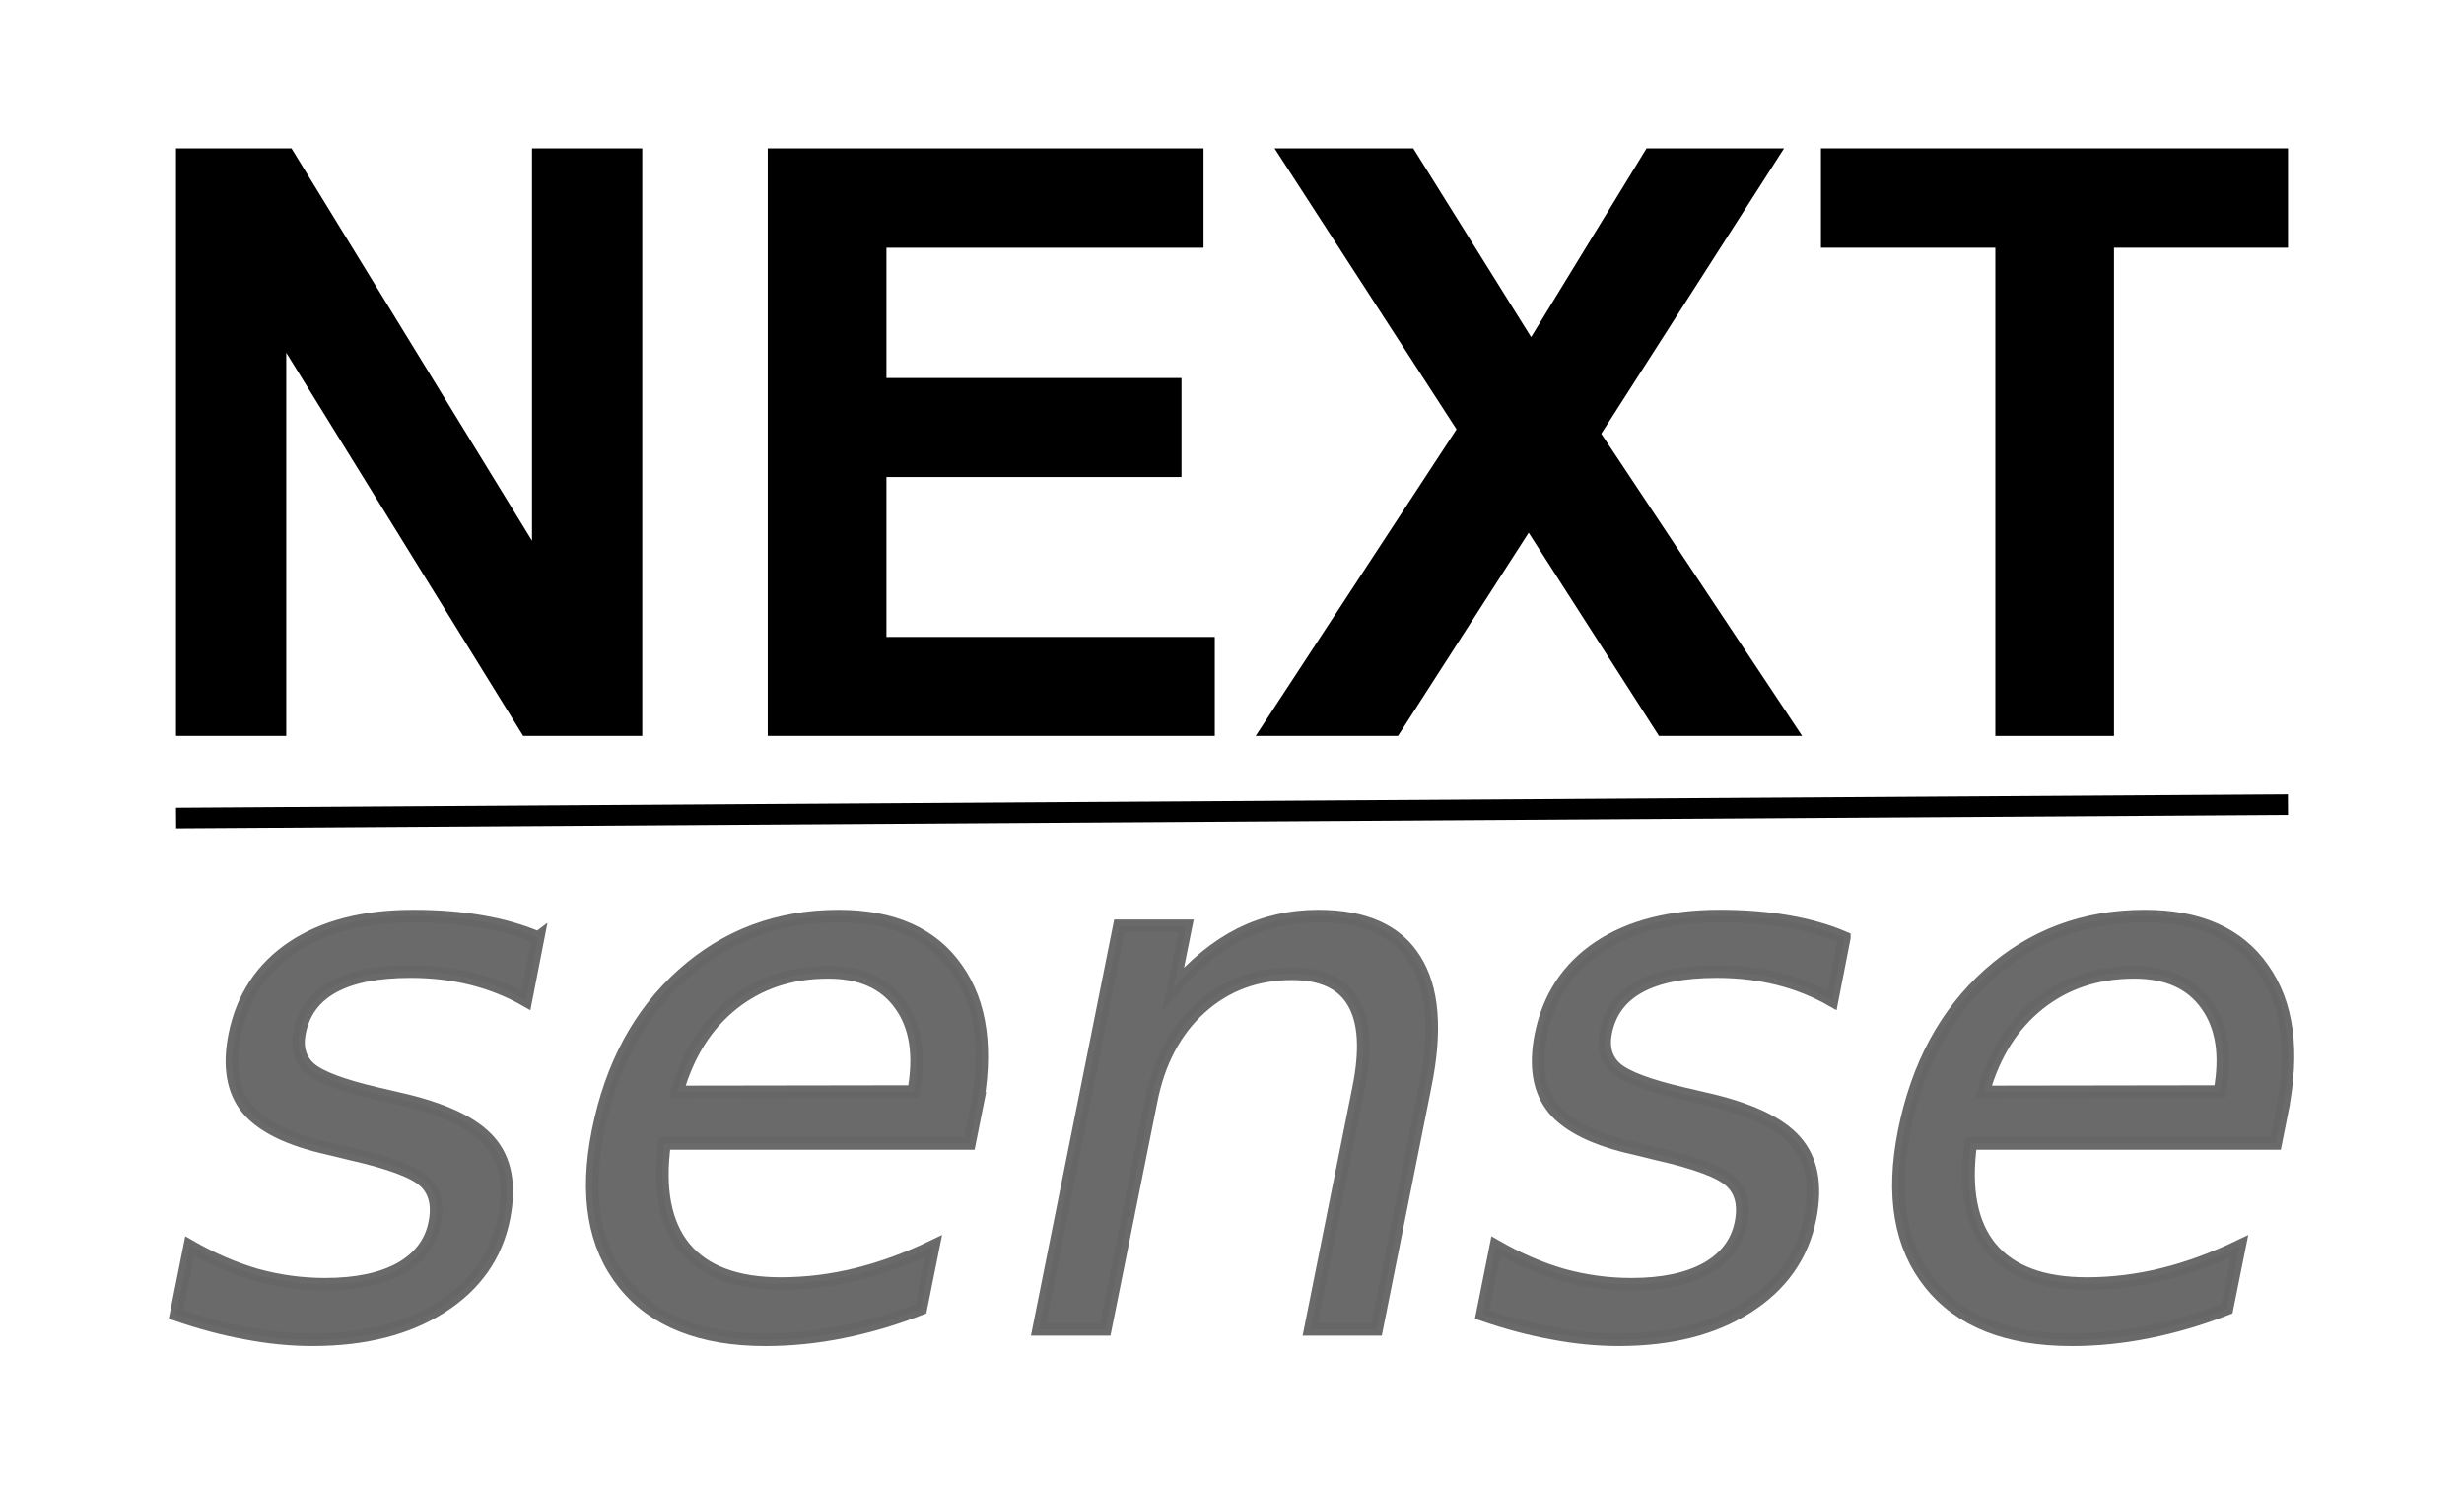 <?xml version="1.0" encoding="UTF-8" standalone="no"?>
<svg
   xmlns:dc="http://purl.org/dc/elements/1.1/"
   xmlns:cc="http://creativecommons.org/ns#"
   xmlns:rdf="http://www.w3.org/1999/02/22-rdf-syntax-ns#"
   xmlns:svg="http://www.w3.org/2000/svg"
   xmlns="http://www.w3.org/2000/svg"
   xmlns:sodipodi="http://sodipodi.sourceforge.net/DTD/sodipodi-0.dtd"
   xmlns:inkscape="http://www.inkscape.org/namespaces/inkscape"
   sodipodi:docname="company_logo_3.5in_grey.svg"
   inkscape:version="0.92.5 (2060ec1f9f, 2020-04-08)"
   id="svg8"
   version="1.1"
   viewBox="0 0 88.9 53.699"
   height="53.699mm"
   width="88.9mm">
  <defs
     id="defs2">
    <rect
       id="rect28"
       height="21.023"
       width="42.76"
       y="40.292"
       x="34.211" />
    <rect
       id="rect22"
       height="35.095"
       width="63.323"
       y="44.967"
       x="38.612" />
    <rect
       id="rect12"
       height="72.062"
       width="135.997"
       y="26.389"
       x="34.163" />
  </defs>
  <sodipodi:namedview
     inkscape:pagecheckerboard="true"
     inkscape:window-maximized="1"
     inkscape:window-y="0"
     inkscape:window-x="0"
     inkscape:window-height="1163"
     inkscape:window-width="1920"
     showgrid="false"
     inkscape:document-rotation="0"
     inkscape:current-layer="layer2"
     inkscape:document-units="mm"
     inkscape:cy="82.463896"
     inkscape:cx="181.13578"
     inkscape:zoom="1.979899"
     inkscape:pageshadow="2"
     inkscape:pageopacity="0.0"
     borderopacity="1.0"
     bordercolor="#666666"
     pagecolor="#ffffff"
     id="base"
     fit-margin-top="0"
     fit-margin-left="0"
     fit-margin-right="0"
     fit-margin-bottom="0" />
  <g
     id="layer1"
     inkscape:groupmode="layer"
     inkscape:label="Layer 1"
     style="display:inline"
     transform="translate(-4.179,-9.487)">
    <path
       d="m 23.595,43.325 -0.442,2.262 q -0.91,-0.52 -1.95,-0.78 -1.04,-0.26 -2.21,-0.26 -1.781,0 -2.782,0.546 -1.001,0.546 -1.222,1.638 -0.169,0.832 0.377,1.313 0.546,0.468 2.379,0.897 l 0.78,0.182 q 2.444,0.546 3.315,1.547 0.871,0.988 0.52,2.769 -0.403,2.028 -2.249,3.211 -1.846,1.183 -4.654,1.183 -1.17,0 -2.392,-0.234 -1.222,-0.221 -2.535,-0.676 l 0.494,-2.47 q 1.196,0.689 2.405,1.04 1.222,0.338 2.483,0.338 1.69,0 2.717,-0.572 1.027,-0.585 1.235,-1.638 0.195,-0.975 -0.364,-1.495 -0.546,-0.52 -2.678,-1.001 L 16.028,50.931 Q 13.909,50.463 13.103,49.501 12.31,48.526 12.648,46.836 q 0.416,-2.054 2.093,-3.172 1.677,-1.118 4.355,-1.118 1.326,0 2.457,0.195 1.131,0.195 2.041,0.585 z"
       style="font-style:italic;font-variant:normal;font-weight:normal;font-stretch:normal;font-size:26.625px;line-height:1.25;font-family:sans-serif;-inkscape-font-specification:'sans-serif, Italic';font-variant-ligatures:normal;font-variant-caps:normal;font-variant-numeric:normal;font-feature-settings:normal;text-align:start;writing-mode:lr-tb;text-anchor:start;white-space:pre;shape-inside:url(#rect12);opacity:0.97;fill:#666666;fill-opacity:1;stroke:#666666;stroke-width:0.455;stroke-miterlimit:4;stroke-dasharray:none;stroke-opacity:1"
       id="path5353"
       inkscape:connector-curvature="0"
       inkscape:export-xdpi="300.29218"
       inkscape:export-ydpi="300.29218" />
    <path
       d="M 39.39,49.579 39.156,50.749 H 28.158 q -0.338,2.47 0.728,3.77 1.079,1.287 3.458,1.287 1.378,0 2.743,-0.338 1.365,-0.338 2.769,-1.014 l -0.455,2.262 q -1.391,0.546 -2.808,0.832 -1.404,0.286 -2.795,0.286 -3.484,0 -5.109,-2.028 -1.625,-2.028 -0.936,-5.486 0.715,-3.575 3.055,-5.668 2.353,-2.106 5.629,-2.106 2.938,0 4.264,1.898 1.339,1.885 0.689,5.135 z m -2.249,-0.702 q 0.364,-1.963 -0.481,-3.133 -0.832,-1.17 -2.6,-1.17 -2.002,0 -3.432,1.131 -1.43,1.131 -2.015,3.185 z"
       style="font-style:italic;font-variant:normal;font-weight:normal;font-stretch:normal;font-size:26.625px;line-height:1.25;font-family:sans-serif;-inkscape-font-specification:'sans-serif, Italic';font-variant-ligatures:normal;font-variant-caps:normal;font-variant-numeric:normal;font-feature-settings:normal;text-align:start;writing-mode:lr-tb;text-anchor:start;white-space:pre;shape-inside:url(#rect12);opacity:0.97;fill:#666666;fill-opacity:1;stroke:#666666;stroke-width:0.455;stroke-miterlimit:4;stroke-dasharray:none;stroke-opacity:1"
       id="path5355"
       inkscape:connector-curvature="0" />
    <path
       d="m 55.602,48.669 -1.755,8.788 h -2.392 l 1.742,-8.71 q 0.416,-2.067 -0.195,-3.094 -0.598,-1.027 -2.21,-1.027 -1.937,0 -3.302,1.235 -1.365,1.235 -1.781,3.367 l -1.651,8.229 h -2.405 l 2.912,-14.56 h 2.405 l -0.455,2.262 q 1.118,-1.313 2.405,-1.963 1.3,-0.65 2.821,-0.65 2.509,0 3.484,1.56 0.988,1.547 0.377,4.563 z"
       style="font-style:italic;font-variant:normal;font-weight:normal;font-stretch:normal;font-size:26.625px;line-height:1.25;font-family:sans-serif;-inkscape-font-specification:'sans-serif, Italic';font-variant-ligatures:normal;font-variant-caps:normal;font-variant-numeric:normal;font-feature-settings:normal;text-align:start;writing-mode:lr-tb;text-anchor:start;white-space:pre;shape-inside:url(#rect12);opacity:0.97;fill:#666666;fill-opacity:1;stroke:#666666;stroke-width:0.455;stroke-miterlimit:4;stroke-dasharray:none;stroke-opacity:1"
       id="path5357"
       inkscape:connector-curvature="0" />
    <path
       d="m 70.721,43.325 -0.442,2.262 q -0.91,-0.52 -1.95,-0.78 -1.04,-0.26 -2.21,-0.26 -1.781,0 -2.782,0.546 -1.001,0.546 -1.222,1.638 -0.169,0.832 0.377,1.313 0.546,0.468 2.379,0.897 l 0.78,0.182 q 2.444,0.546 3.315,1.547 0.871,0.988 0.52,2.769 -0.403,2.028 -2.249,3.211 -1.846,1.183 -4.654,1.183 -1.17,0 -2.392,-0.234 -1.222,-0.221 -2.535,-0.676 l 0.494,-2.47 q 1.196,0.689 2.405,1.04 1.222,0.338 2.483,0.338 1.69,0 2.717,-0.572 1.027,-0.585 1.235,-1.638 0.195,-0.975 -0.364,-1.495 -0.546,-0.52 -2.678,-1.001 l -0.793,-0.195 q -2.119,-0.468 -2.925,-1.43 -0.793,-0.975 -0.455,-2.665 0.416,-2.054 2.093,-3.172 1.677,-1.118 4.355,-1.118 1.326,0 2.457,0.195 1.131,0.195 2.041,0.585 z"
       style="font-style:italic;font-variant:normal;font-weight:normal;font-stretch:normal;font-size:26.625px;line-height:1.25;font-family:sans-serif;-inkscape-font-specification:'sans-serif, Italic';font-variant-ligatures:normal;font-variant-caps:normal;font-variant-numeric:normal;font-feature-settings:normal;text-align:start;writing-mode:lr-tb;text-anchor:start;white-space:pre;shape-inside:url(#rect12);opacity:0.97;fill:#666666;fill-opacity:1;stroke:#666666;stroke-width:0.455;stroke-miterlimit:4;stroke-dasharray:none;stroke-opacity:1"
       id="path5359"
       inkscape:connector-curvature="0" />
    <path
       d="M 86.517,49.579 86.283,50.749 H 75.284 q -0.338,2.47 0.728,3.77 1.079,1.287 3.458,1.287 1.378,0 2.743,-0.338 1.365,-0.338 2.769,-1.014 l -0.455,2.262 q -1.391,0.546 -2.808,0.832 -1.404,0.286 -2.795,0.286 -3.484,0 -5.109,-2.028 -1.625,-2.028 -0.936,-5.486 0.715,-3.575 3.055,-5.668 2.353,-2.106 5.629,-2.106 2.938,0 4.264,1.898 1.339,1.885 0.689,5.135 z m -2.249,-0.702 q 0.364,-1.963 -0.481,-3.133 -0.832,-1.17 -2.6,-1.17 -2.002,0 -3.432,1.131 -1.43,1.131 -2.015,3.185 z"
       style="font-style:italic;font-variant:normal;font-weight:normal;font-stretch:normal;font-size:26.625px;line-height:1.25;font-family:sans-serif;-inkscape-font-specification:'sans-serif, Italic';font-variant-ligatures:normal;font-variant-caps:normal;font-variant-numeric:normal;font-feature-settings:normal;text-align:start;writing-mode:lr-tb;text-anchor:start;white-space:pre;shape-inside:url(#rect12);opacity:0.97;fill:#666666;fill-opacity:1;stroke:#666666;stroke-width:0.455;stroke-miterlimit:4;stroke-dasharray:none;stroke-opacity:1"
       id="path5361"
       inkscape:connector-curvature="0" />
    <path
       inkscape:connector-curvature="0"
       id="path34"
       d="M 10.532,39.008 86.727,38.525"
       style="fill:none;stroke:#000000;stroke-width:0.743px;stroke-linecap:butt;stroke-linejoin:miter;stroke-opacity:1"
       inkscape:export-xdpi="300.29218"
       inkscape:export-ydpi="300.29218" />
    <g
       id="text10-3"
       style="font-style:normal;font-weight:normal;font-size:29.624px;line-height:1.25;font-family:sans-serif;white-space:pre;shape-inside:url(#rect12);display:inline;fill:#000000;fill-opacity:1;stroke:none;stroke-width:2.799"
       aria-label="NEXT"
       transform="translate(0,0.773)"
       inkscape:export-xdpi="300.29218"
       inkscape:export-ydpi="300.29218">
      <path
         inkscape:connector-curvature="0"
         id="path5364"
         style="font-style:normal;font-variant:normal;font-weight:bold;font-stretch:normal;font-size:29.624px;font-family:Arial;-inkscape-font-specification:'Arial, Bold';font-variant-ligatures:normal;font-variant-caps:normal;font-variant-numeric:normal;stroke-width:2.799"
         d="m 10.529,35.271 v -21.205 h 4.166 l 8.679,14.161 V 14.066 h 3.978 v 21.205 H 23.056 L 14.507,21.443 v 13.828 z" />
      <path
         inkscape:connector-curvature="0"
         id="path5366"
         style="font-style:normal;font-variant:normal;font-weight:bold;font-stretch:normal;font-size:29.624px;font-family:Arial;-inkscape-font-specification:'Arial, Bold';font-variant-ligatures:normal;font-variant-caps:normal;font-variant-numeric:normal;stroke-width:2.799"
         d="m 31.879,35.271 v -21.205 h 15.723 v 3.587 H 36.161 v 4.701 h 10.646 v 3.573 H 36.161 v 5.771 h 11.847 v 3.573 z" />
      <path
         inkscape:connector-curvature="0"
         id="path5368"
         style="font-style:normal;font-variant:normal;font-weight:bold;font-stretch:normal;font-size:29.624px;font-family:Arial;-inkscape-font-specification:'Arial, Bold';font-variant-ligatures:normal;font-variant-caps:normal;font-variant-numeric:normal;stroke-width:2.799"
         d="m 49.483,35.271 7.247,-11.065 -6.567,-10.14 h 5.005 l 4.253,6.813 4.166,-6.813 h 4.961 l -6.596,10.299 7.247,10.906 H 64.034 l -4.701,-7.334 -4.715,7.334 z" />
      <path
         inkscape:connector-curvature="0"
         id="path5370"
         style="font-style:normal;font-variant:normal;font-weight:bold;font-stretch:normal;font-size:29.624px;font-family:Arial;-inkscape-font-specification:'Arial, Bold';font-variant-ligatures:normal;font-variant-caps:normal;font-variant-numeric:normal;stroke-width:2.799"
         d="M 76.17,35.271 V 17.653 h -6.292 v -3.587 h 16.851 v 3.587 h -6.278 v 17.618 z" />
    </g>
  </g>
  <g
     inkscape:groupmode="layer"
     id="layer2"
     inkscape:label="box"
     style="display:none"
     transform="translate(-4.179,-9.487)">
    <rect
       y="9.745"
       x="4.437"
       height="53.183"
       width="88.384"
       id="rect863"
       style="display:inline;opacity:1;fill:none;fill-opacity:0.583;stroke:#000000;stroke-width:0.516;stroke-miterlimit:4;stroke-dasharray:none;stroke-opacity:1" />
  </g>
</svg>
